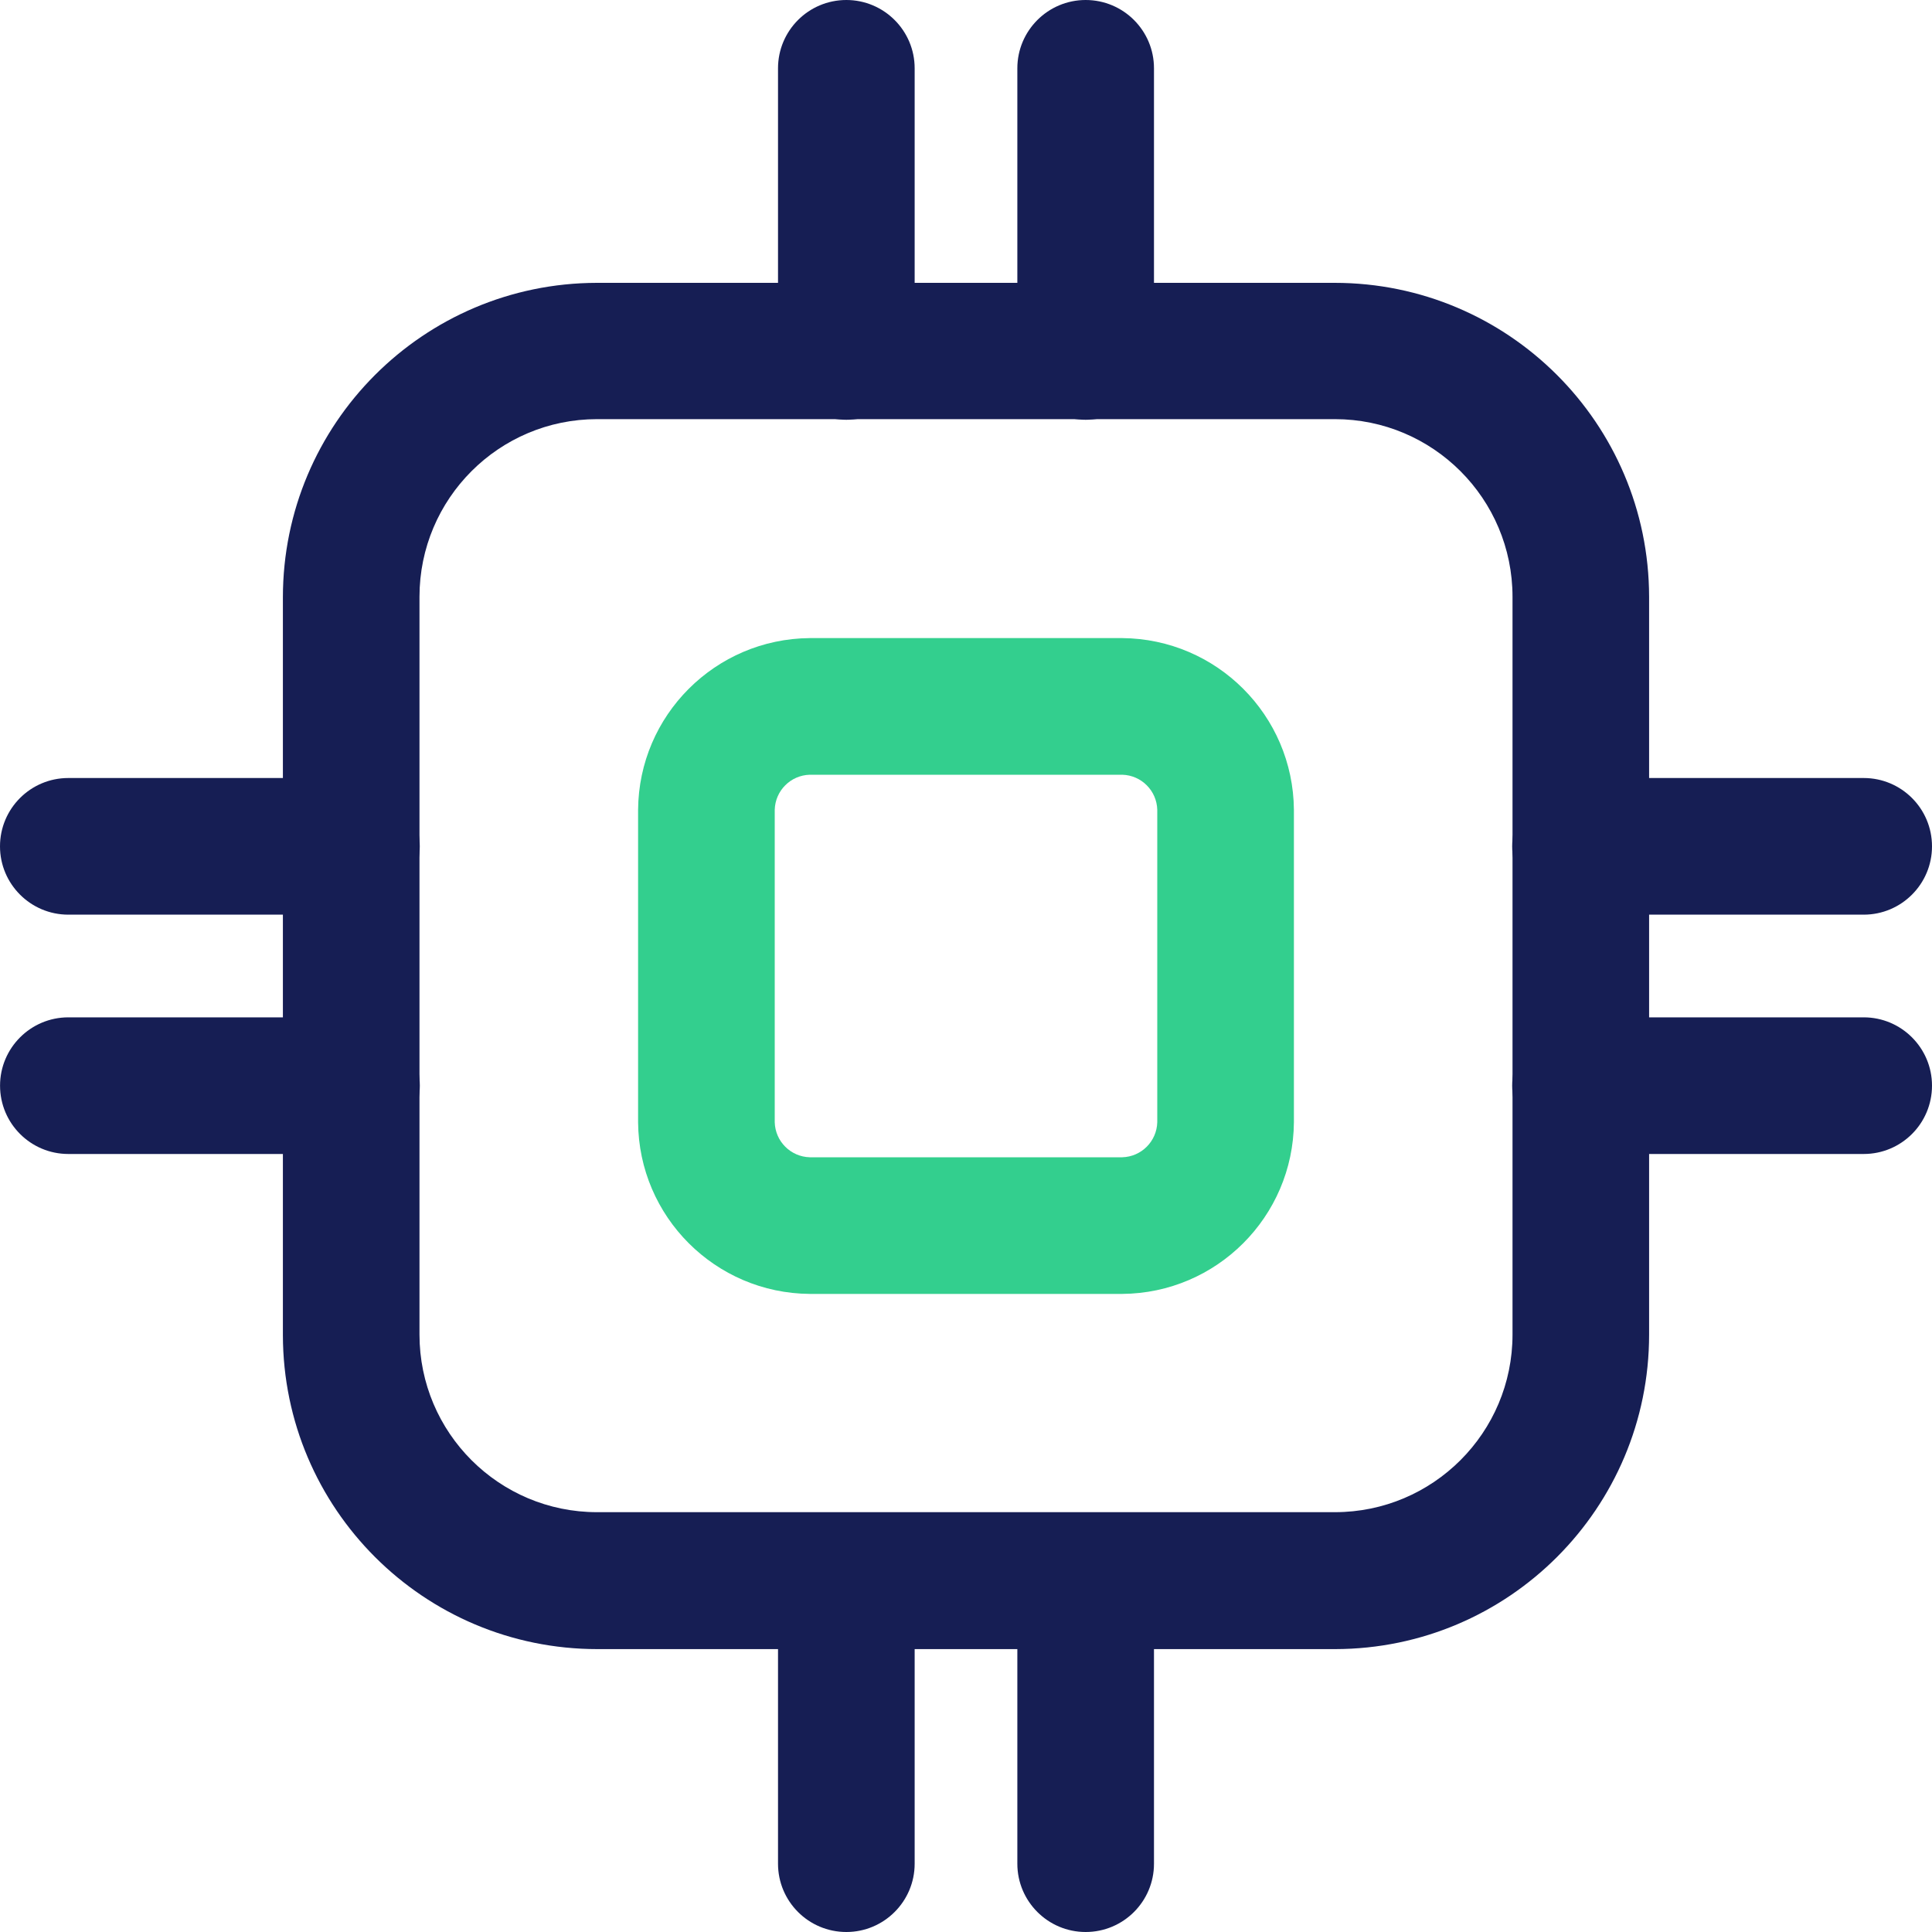 <svg width="40" height="40" viewBox="0 0 40 40" fill="none" xmlns="http://www.w3.org/2000/svg">
<path d="M27.631 5.856H12.356C8.765 5.863 5.857 8.776 5.857 12.369V27.644C5.863 31.235 8.776 34.143 12.369 34.143H27.644C31.235 34.137 34.143 31.224 34.143 27.631V12.356C34.137 8.765 31.224 5.856 27.631 5.856ZM31.315 27.631C31.315 29.662 29.668 31.308 27.637 31.308H12.362C10.331 31.308 8.685 29.662 8.685 27.631V12.356C8.685 10.325 10.331 8.678 12.362 8.678H27.637C29.668 8.678 31.315 10.325 31.315 12.356V27.631Z" fill="#161E54"/>
<path d="M23.235 13.211H16.765C14.809 13.227 13.226 14.809 13.211 16.765V23.236C13.226 25.191 14.809 26.774 16.765 26.789H23.235C25.191 26.774 26.773 25.191 26.789 23.236V16.765C26.773 14.809 25.191 13.227 23.235 13.211ZM23.96 23.235C23.949 23.631 23.631 23.949 23.235 23.96H16.765C16.369 23.949 16.051 23.631 16.04 23.235V16.765C16.051 16.369 16.369 16.051 16.765 16.04H23.235C23.631 16.051 23.949 16.369 23.96 16.765V23.235Z" fill="#33CF8E"/>
<path d="M17.523 0C16.74 0 16.108 0.634 16.108 1.414V7.277C16.108 8.057 16.74 8.691 17.523 8.691C18.303 8.691 18.937 8.057 18.937 7.277V1.414C18.937 0.634 18.303 0 17.523 0Z" fill="#161E54"/>
<path d="M22.477 0C21.697 0 21.063 0.634 21.063 1.414V7.277C21.063 8.057 21.697 8.691 22.477 8.691C23.26 8.691 23.892 8.057 23.892 7.277V1.414C23.892 0.634 23.26 0 22.477 0Z" fill="#161E54"/>
<path d="M17.523 31.315C16.74 31.315 16.108 31.949 16.108 32.729V38.586C16.108 39.366 16.74 40 17.523 40C18.303 40 18.937 39.366 18.937 38.586V32.723C18.933 31.945 18.3 31.315 17.523 31.315Z" fill="#161E54"/>
<path d="M22.477 31.315C21.697 31.315 21.063 31.949 21.063 32.729V38.586C21.063 39.366 21.697 40 22.477 40C23.26 40 23.892 39.366 23.892 38.586V32.723C23.89 31.945 23.258 31.315 22.477 31.315Z" fill="#161E54"/>
<path d="M38.586 16.108H32.723C31.943 16.108 31.308 16.74 31.308 17.523C31.308 18.303 31.943 18.937 32.723 18.937H38.586C39.366 18.937 40 18.303 40 17.523C40 16.74 39.366 16.108 38.586 16.108Z" fill="#161E54"/>
<path d="M38.586 21.063H32.723C31.943 21.063 31.308 21.697 31.308 22.477C31.308 23.26 31.943 23.892 32.723 23.892H38.586C39.366 23.892 40 23.26 40 22.477C40 21.697 39.366 21.063 38.586 21.063Z" fill="#161E54"/>
<path d="M1.414 18.937H7.277C8.057 18.937 8.691 18.303 8.691 17.523C8.691 16.74 8.057 16.108 7.277 16.108H1.414C0.634 16.108 0 16.74 0 17.523C0 18.303 0.634 18.937 1.414 18.937Z" fill="#161E54"/>
<path d="M7.278 21.063H1.415C0.635 21.063 0.001 21.697 0.001 22.477C0.001 23.26 0.635 23.892 1.415 23.892H7.278C8.058 23.892 8.692 23.26 8.692 22.477C8.692 21.697 8.058 21.063 7.278 21.063Z" fill="#161E54"/>
</svg>
